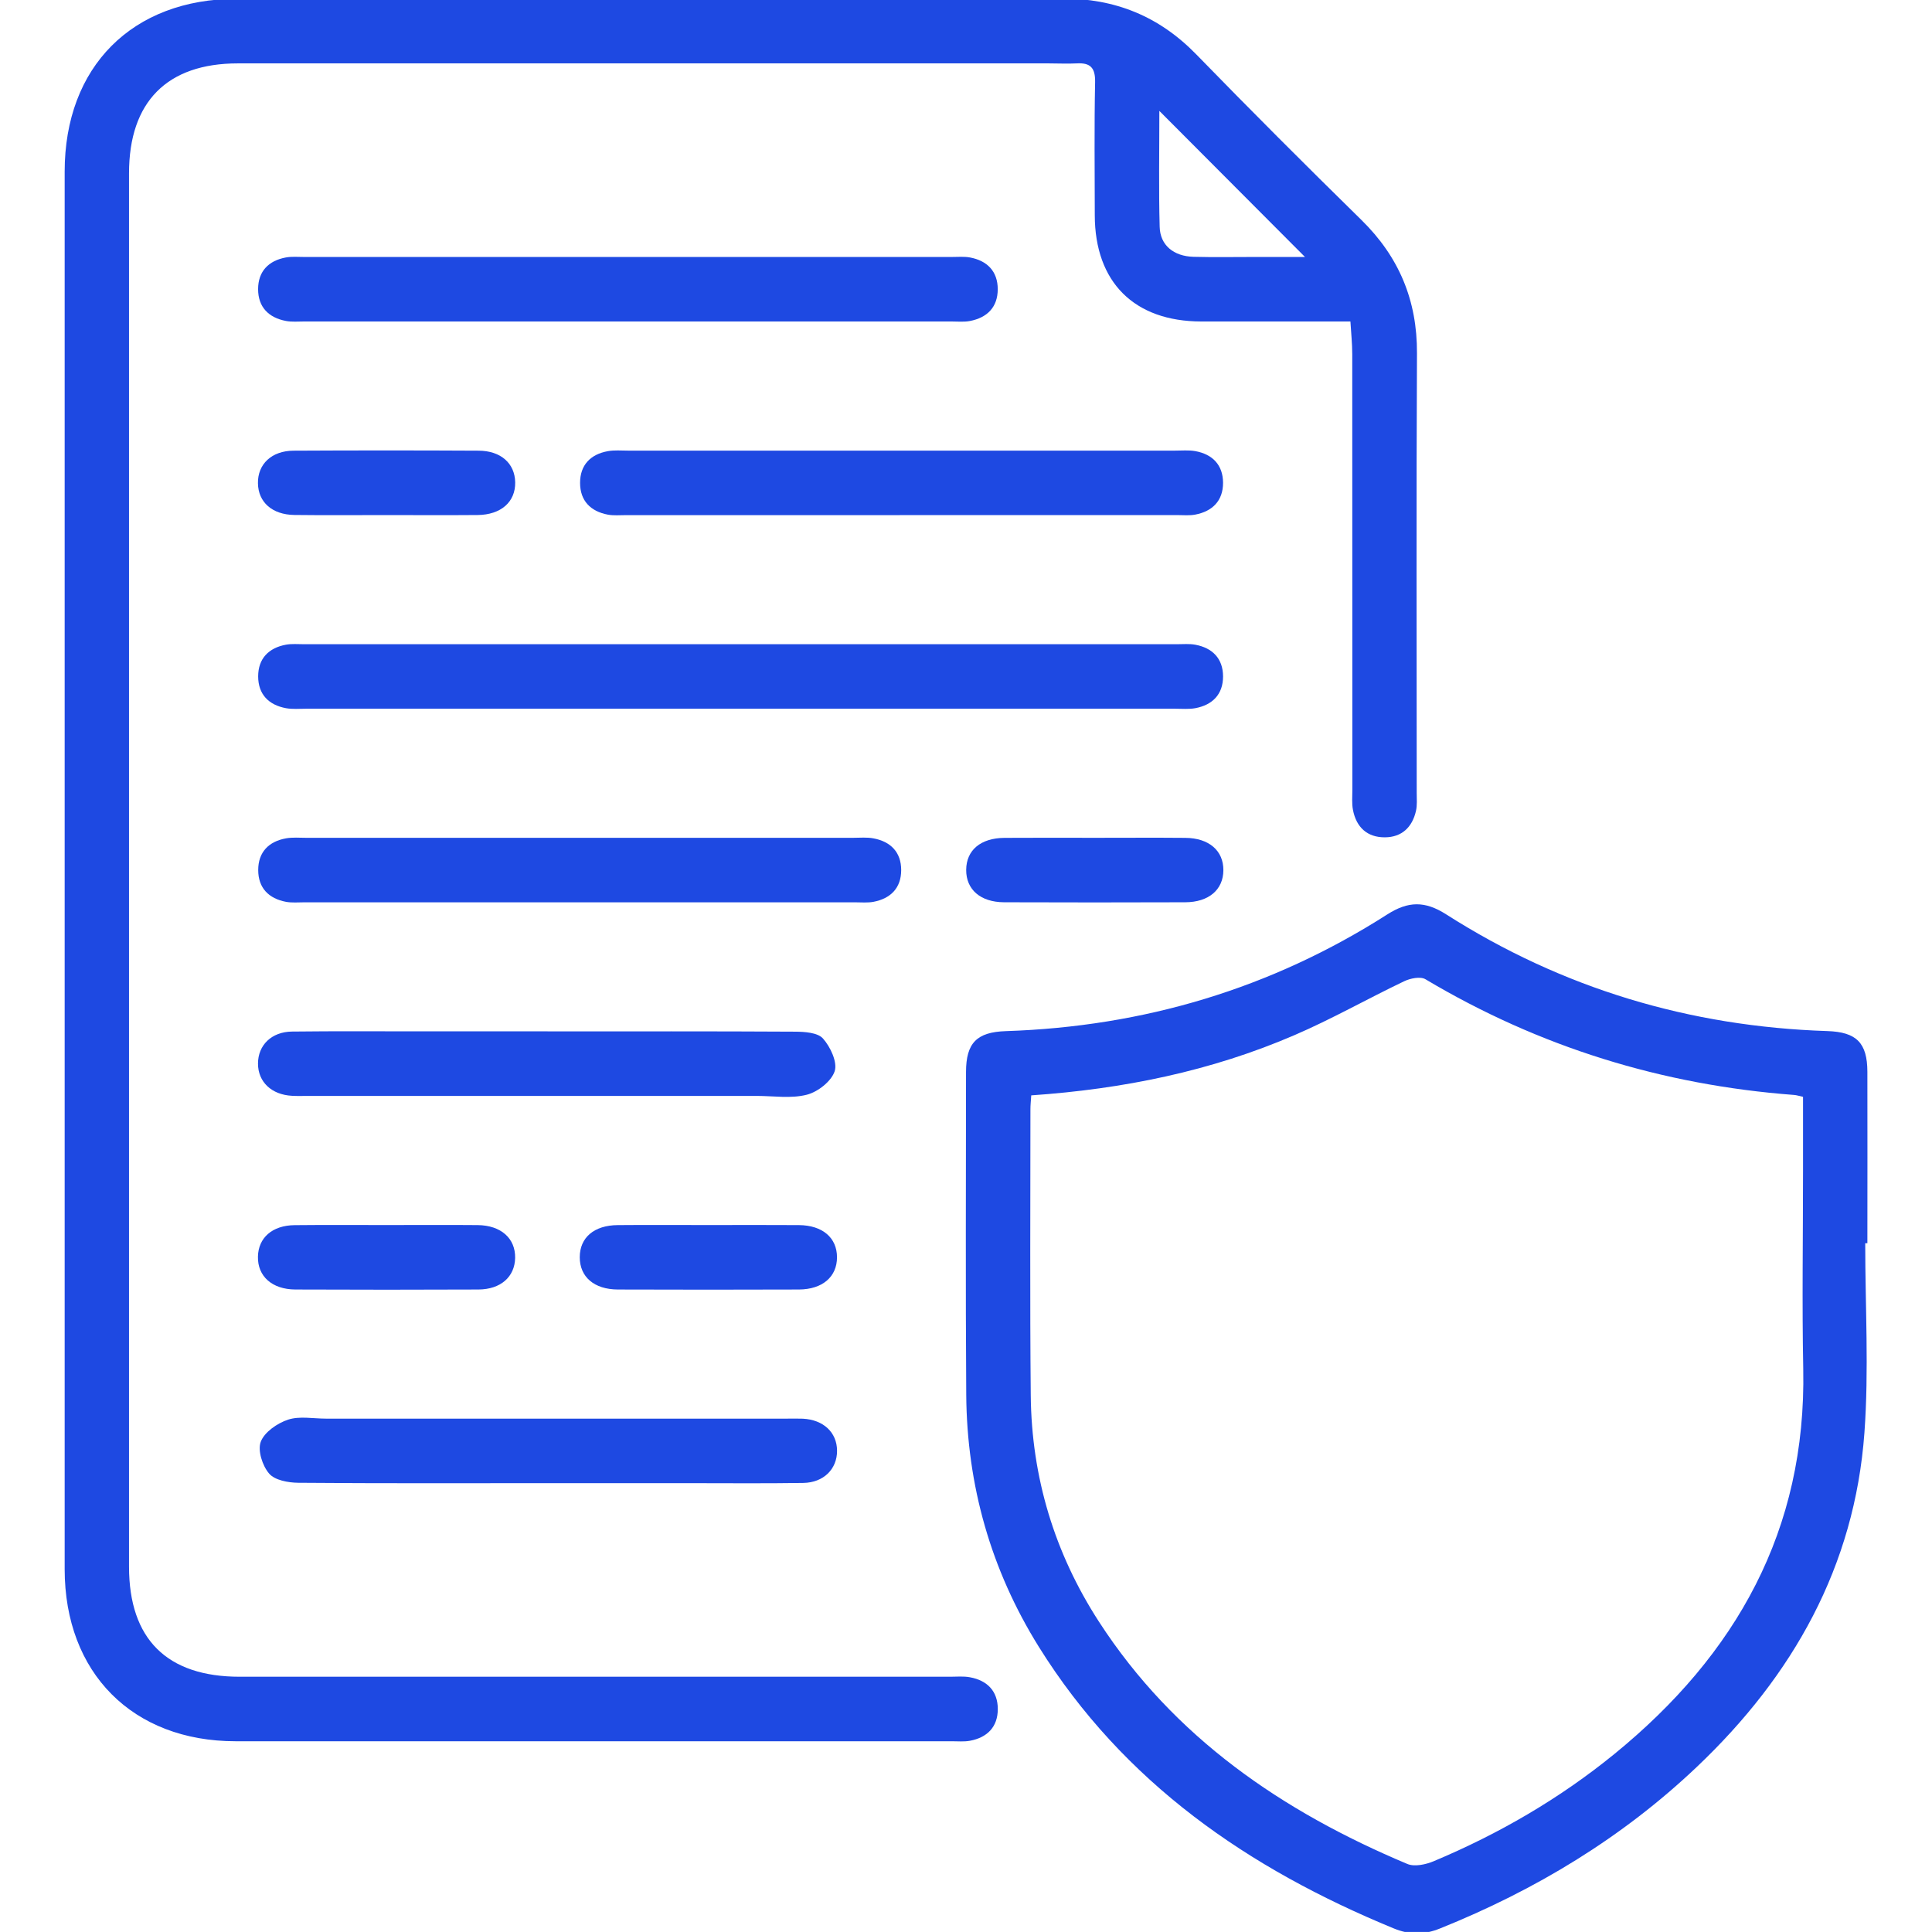<?xml version="1.0" encoding="UTF-8"?><svg id="Layer_1" xmlns="http://www.w3.org/2000/svg" viewBox="0 0 359.37 359.36"><defs><style>.cls-1{fill:#1e49e2;}</style></defs><path class="cls-1" d="M251.19,59.8c-9.55,0-18.65.01-27.74,0-12.48-.02-19.79-7.31-19.81-19.76-.01-8.25-.11-16.51.06-24.76.05-2.66-.87-3.63-3.4-3.49-1.74.09-3.49,0-5.24,0-50.27,0-100.54,0-150.81,0-13.17,0-20.25,7.15-20.25,20.44,0,86.4,0,172.8,0,259.19,0,13.47,7.05,20.47,20.6,20.47,44.03,0,88.07,0,132.1,0,1.25,0,2.52-.13,3.73.1,3.22.59,5.17,2.59,5.17,5.91,0,3.32-1.96,5.3-5.18,5.9-1.09.2-2.24.09-3.36.09-44.41,0-88.82.01-133.22,0-19.18,0-31.81-12.72-31.81-32.01,0-86.65,0-173.3,0-259.94C12.02,12.42,24.6-.21,44.04-.22c51.14,0,102.29.06,153.43-.06,9.96-.02,18.14,3.3,25.08,10.43,10.1,10.38,20.35,20.63,30.69,30.77,6.99,6.86,10.38,14.95,10.33,24.8-.14,27.26-.05,54.51-.05,81.77,0,1.12.11,2.29-.14,3.36-.69,3.02-2.63,4.88-5.77,4.9-3.31.02-5.33-1.88-5.95-5.11-.23-1.21-.11-2.49-.11-3.74,0-27.01,0-54.01-.02-81.02,0-1.95-.21-3.91-.34-6.08ZM215.65,20.63c0,7.64-.13,14.61.06,21.57.09,3.42,2.6,5.47,6.3,5.57,3.74.1,7.48.03,11.22.03,2.98,0,5.97,0,9.51,0-9.27-9.3-17.9-17.96-27.09-27.17Z"/><path class="cls-1" d="M346.95,231.28c0,11.75.7,23.54-.15,35.22-1.81,24.86-13.3,45.19-31.13,62.12-13.93,13.23-30.06,22.96-47.83,30.1-2.98,1.2-5.61,1.21-8.6-.02-27.02-11.11-50.23-27.07-66-52.36-8.92-14.31-13.39-30.05-13.51-46.92-.14-20-.05-40-.04-60.01,0-5.42,2.01-7.43,7.4-7.61,25.6-.84,49.34-7.89,70.96-21.71,3.9-2.49,7-2.52,10.92-.03,21.62,13.8,45.34,20.9,70.95,21.73,5.4.18,7.42,2.19,7.43,7.58.03,10.63,0,21.25,0,31.88-.14,0-.27,0-.41,0ZM191.82,203.76c-.07,1.09-.15,1.82-.15,2.55,0,17.75-.11,35.5.06,53.25.15,15.22,4.42,29.33,12.69,42.1,13.97,21.56,34.14,35.3,57.35,45.05,1.35.57,3.44.11,4.92-.51,12.13-5.09,23.44-11.65,33.65-19.98,22.62-18.46,35.66-41.62,35.08-71.57-.24-12.25-.04-24.5-.04-36.75v-13.88c-.75-.16-1.21-.32-1.68-.35-24.52-1.85-47.38-8.91-68.55-21.52-.94-.56-2.81-.18-3.96.37-6.85,3.27-13.48,7.05-20.44,10.04-15.48,6.67-31.79,10.01-48.95,11.19Z"/><path class="cls-1" d="M137.77,131.83c-26.95,0-53.89,0-80.84,0-1.25,0-2.52.12-3.73-.1-3.22-.59-5.17-2.58-5.18-5.9,0-3.32,1.94-5.31,5.16-5.91,1.09-.2,2.24-.09,3.36-.09,54.14,0,108.28,0,162.42,0,1.12,0,2.27-.11,3.36.09,3.23.6,5.17,2.59,5.18,5.9,0,3.32-1.95,5.31-5.17,5.91-1.21.22-2.49.1-3.73.1-26.95,0-53.89,0-80.84,0Z"/><path class="cls-1" d="M116.81,47.8c20.08,0,40.17,0,60.25,0,1.12,0,2.27-.11,3.36.09,3.22.6,5.17,2.59,5.17,5.91,0,3.32-1.96,5.3-5.18,5.91-1.09.21-2.24.09-3.36.09-40.17,0-80.34,0-120.51,0-1.12,0-2.27.11-3.36-.1-3.22-.61-5.17-2.59-5.17-5.91,0-3.32,1.95-5.31,5.17-5.9,1.09-.2,2.24-.09,3.36-.09,20.08,0,40.17,0,60.25,0Z"/><path class="cls-1" d="M167.33,95.82c-16.97,0-33.93,0-50.9,0-1.12,0-2.27.11-3.36-.09-3.22-.61-5.17-2.58-5.17-5.91,0-3.32,1.94-5.32,5.17-5.9,1.21-.22,2.49-.1,3.73-.1,33.93,0,67.86,0,101.79,0,1.25,0,2.52-.12,3.73.09,3.23.58,5.17,2.59,5.18,5.9,0,3.32-1.96,5.3-5.17,5.91-1.09.21-2.24.09-3.36.09-17.21,0-34.43,0-51.64,0Z"/><path class="cls-1" d="M107.83,167.84c-17.09,0-34.18,0-51.27,0-1.12,0-2.27.11-3.36-.09-3.22-.61-5.17-2.58-5.17-5.91,0-3.32,1.94-5.32,5.17-5.9,1.21-.22,2.49-.1,3.73-.1,33.93,0,67.86,0,101.79,0,1.25,0,2.52-.13,3.73.1,3.22.59,5.18,2.58,5.18,5.9,0,3.32-1.95,5.3-5.17,5.91-1.09.2-2.24.09-3.36.09-17.09,0-34.18,0-51.27,0Z"/><path class="cls-1" d="M101.84,191.85c15.34,0,30.69-.04,46.03.05,1.79.01,4.22.16,5.21,1.27,1.38,1.55,2.72,4.4,2.18,6.08-.61,1.88-3.14,3.86-5.19,4.38-2.93.75-6.19.22-9.31.22-27.82,0-55.64,0-83.45,0-1,0-2,.04-2.99-.02-3.82-.2-6.33-2.59-6.33-5.99,0-3.41,2.5-5.92,6.34-5.96,8.23-.1,16.47-.03,24.7-.04,7.61,0,15.22,0,22.83,0Z"/><path class="cls-1" d="M101.5,275.88c-15.34,0-30.69.06-46.03-.07-1.86-.02-4.35-.47-5.41-1.71-1.25-1.45-2.17-4.32-1.55-5.93.69-1.8,3.08-3.44,5.07-4.1,2.14-.7,4.69-.19,7.06-.19,28.57,0,57.13,0,85.7,0,1,0,2-.03,2.99.01,3.83.19,6.35,2.55,6.37,5.95.02,3.4-2.49,5.95-6.3,6-7.11.11-14.22.04-21.33.04-8.86,0-17.71,0-26.57,0Z"/><path class="cls-1" d="M71.61,95.81c-5.61,0-11.23.05-16.84-.02-4.14-.05-6.74-2.38-6.79-5.9-.06-3.54,2.54-6.04,6.62-6.06,11.48-.06,22.95-.06,34.43,0,4.14.02,6.74,2.37,6.8,5.89.06,3.64-2.64,6.04-7,6.08-5.74.05-11.48.01-17.21.01Z"/><path class="cls-1" d="M203.66,155.84c5.61,0,11.23-.04,16.84.01,4.39.04,7.08,2.38,7.06,6.02-.02,3.62-2.71,5.95-7.11,5.96-11.23.04-22.45.04-33.68,0-4.4-.02-7.07-2.37-7.05-6.02.02-3.66,2.67-5.92,7.11-5.96,5.61-.04,11.23-.01,16.84-.01Z"/><path class="cls-1" d="M72.01,227.87c5.61,0,11.23-.04,16.84.01,4.34.04,7.04,2.47,6.97,6.11-.07,3.51-2.68,5.85-6.83,5.87-11.35.05-22.7.05-34.05,0-4.34-.02-7.04-2.47-6.96-6.11.07-3.52,2.67-5.82,6.83-5.86,5.74-.06,11.48-.02,17.21-.02Z"/><path class="cls-1" d="M132.15,227.87c5.49,0,10.98-.03,16.46.01,4.4.04,7.08,2.36,7.08,5.99,0,3.62-2.7,5.97-7.09,5.99-11.23.04-22.45.04-33.68,0-4.41-.02-7.08-2.35-7.08-6,0-3.66,2.66-5.95,7.08-5.98,5.74-.05,11.48-.01,17.21-.01Z"/></svg>